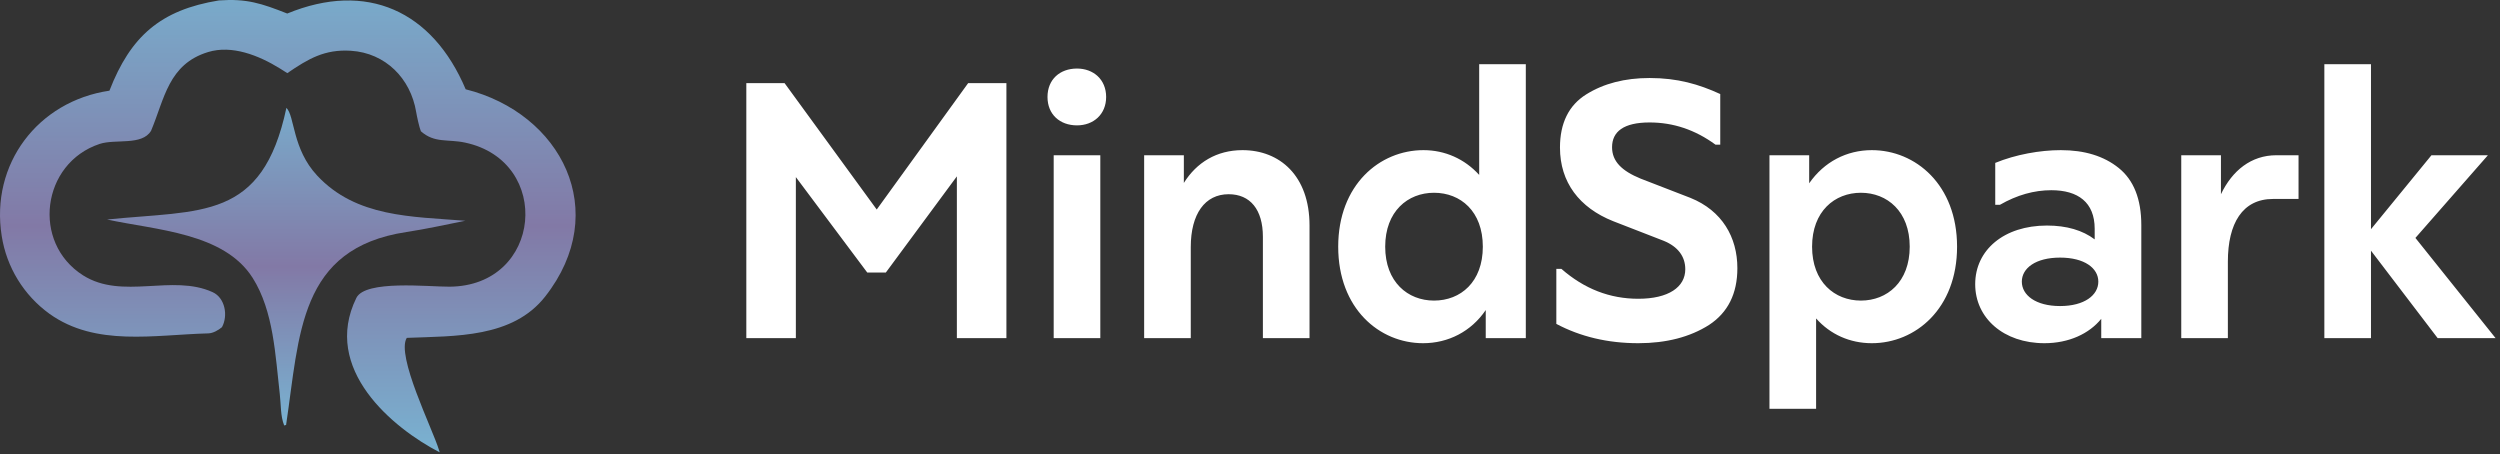 <svg width="1387" height="252" viewBox="0 0 1387 252" fill="none" xmlns="http://www.w3.org/2000/svg">
<rect x="0" y="0" width="1387" height="252" fill="#333333" stroke="none"/>
<path d="M159.364 7.507C203.386 -10.601 239.922 5.924 258.355 49.534C311.378 62.841 339.565 117.226 302.464 164.522C284.39 187.562 252.678 186.374 225.684 187.446C219.606 197.246 239.963 237.869 243.533 249.623L243.93 250.954C217.886 237.505 178.337 204.66 197.711 165.277C202.673 155.19 237.68 159.118 249.362 159.051C300.851 158.751 306.789 89.503 258.044 79.117C248.304 77.045 241.158 79.57 233.506 72.827C232.583 70.562 231.302 64.615 230.88 62.073C227.786 43.516 213.891 29.385 194.674 28.164C180.137 27.242 171.054 32.605 159.401 40.577C158.045 39.7 156.678 38.835 155.305 37.986C143.444 30.666 128.667 24.86 115.476 28.872C93.407 35.587 91.296 54.781 83.813 72.557C78.782 80.951 64.038 76.948 55.278 79.853C23.08 90.528 17.377 134.59 46.099 152.765C67.863 166.536 95.565 151.888 117.958 162.085C124.917 165.253 126.627 175.143 123.141 181.523C121.094 183.227 118.196 184.893 115.529 184.96C85.604 185.715 53.129 192.483 27.448 174.096C13.2 163.814 3.658 148.26 0.947 130.898C-5.421 91.028 20.979 56.165 60.715 50.31C72.454 20.07 89.121 5.51 121.414 0.245C136.911 -0.874 145.07 1.889 159.364 7.507Z" fill="url(#paint0_linear_798_1521)"/>
<path d="M158.901 59.842C163.584 64.398 162.104 82.548 175.952 97.4C197.632 120.652 228.456 120.112 258.158 122.48C247.631 124.6 236.007 127.138 225.463 128.732C165.678 137.774 166.251 185.603 158.723 235.752L157.674 236.067C155.585 230.949 155.889 224.322 155.213 218.51C152.763 197.403 151.86 172.625 140.168 154.171C124.27 129.075 86.564 127.672 59.404 121.785C111.771 116.418 145.555 122.633 158.901 59.842Z" fill="url(#paint1_linear_798_1521)"/>
<path d="M537.135 46.113H558.356V187.581H530.87V97.85L491.461 151.204H481.155L441.543 98.254V187.581H414.058V46.113H435.278L486.409 116.241L537.135 46.113ZM597.52 38.029C606.614 38.029 613.688 44.092 613.688 53.792C613.688 63.493 606.614 69.556 597.52 69.556C588.021 69.556 581.15 63.493 581.15 53.792C581.15 44.092 588.021 38.029 597.52 38.029ZM584.586 86.128H610.454V187.581H584.586V86.128ZM726.523 125.133V187.581H700.654V131.398C700.654 116.241 693.581 107.753 681.657 107.753C668.521 107.753 660.639 118.666 660.639 137.057V187.581H634.771V86.128H656.799V101.488C663.873 90.17 674.988 83.299 689.337 83.299C709.951 83.299 726.523 97.446 726.523 125.133ZM820.65 35.604H846.518V187.581H824.288V172.02C816.204 183.943 803.471 190.41 789.527 190.41C765.275 190.41 742.438 171.211 742.438 136.855C742.438 102.498 765.477 83.299 789.729 83.299C801.653 83.299 812.566 88.149 820.65 97.041V35.604ZM822.671 136.855C822.671 117.251 810.343 106.944 795.59 106.944C781.039 106.944 768.509 117.251 768.509 136.855C768.509 156.458 781.039 166.765 795.59 166.765C810.343 166.765 822.671 156.458 822.671 136.855ZM863.452 179.699V149.183H866.281C879.013 160.298 893.16 165.755 908.924 165.755C925.698 165.755 934.994 159.287 934.994 149.385C934.994 142.311 930.952 136.855 923.071 133.621L894.979 122.708C876.184 115.23 865.473 101.083 865.473 81.884C865.473 68.344 870.323 58.441 880.024 52.378C889.724 46.315 901.446 43.283 915.189 43.283C930.75 43.283 942.472 46.719 954.396 52.176V80.267H951.768C940.451 71.981 928.325 67.939 915.189 67.939C900.84 67.939 894.373 72.992 894.373 81.682C894.373 89.564 899.829 94.818 910.136 99.062L937.824 109.774C955.406 116.847 963.894 131.6 963.894 148.778C963.894 162.925 958.64 173.434 948.131 180.306C937.622 186.975 924.485 190.41 908.924 190.41C891.948 190.41 876.79 186.773 863.452 179.699ZM1085.78 136.855C1085.78 171.211 1062.74 190.41 1038.49 190.41C1026.36 190.41 1015.45 185.56 1007.57 176.668V226.788H981.699V86.128H1003.73V101.69C1012.01 89.766 1024.54 83.299 1038.49 83.299C1062.74 83.299 1085.78 102.498 1085.78 136.855ZM1059.51 136.855C1059.51 117.251 1046.98 106.944 1032.43 106.944C1017.87 106.944 1005.34 117.251 1005.34 136.855C1005.34 156.458 1017.87 166.765 1032.43 166.765C1046.98 166.765 1059.51 156.458 1059.51 136.855ZM1188 124.931V187.581H1165.77V176.87C1159.1 185.156 1147.78 190.41 1134.24 190.41C1111.61 190.41 1095.84 176.466 1095.84 157.671C1095.84 138.673 1111.81 125.133 1135.65 125.133C1146.57 125.133 1155.46 127.76 1162.13 132.813V126.952C1162.13 112.199 1152.83 105.529 1138.08 105.529C1128.58 105.529 1119.08 108.157 1109.58 113.613H1106.96V90.372C1118.27 85.724 1131.82 83.299 1143.33 83.299C1156.47 83.299 1167.18 86.532 1175.47 93.202C1183.75 99.871 1188 110.38 1188 124.931ZM1164.15 156.256C1164.15 148.778 1156.47 142.918 1142.93 142.918C1129.39 142.918 1121.71 148.778 1121.71 156.256C1121.71 163.734 1129.39 169.796 1142.93 169.796C1156.47 169.796 1164.15 163.734 1164.15 156.256ZM1262.9 86.128H1275.23V110.38H1261.08C1244.11 110.38 1236.02 123.92 1236.02 145.141V187.581H1210.16V86.128H1232.18V107.753C1238.45 94.616 1248.96 86.128 1262.9 86.128ZM1384.54 187.581H1352.4L1315.42 139.078V187.581H1289.55V35.604H1315.42V127.154L1348.97 86.128H1380.29L1340.07 132.004L1384.54 187.581Z" fill="white"/>
<defs>
<linearGradient id="paint0_linear_798_1521" x1="159.677" y1="0" x2="159.677" y2="250.954" gradientUnits="userSpaceOnUse">
<stop stop-color="#79AACA"/>
<stop offset="0.5" stop-color="#8279A6"/>
<stop offset="1" stop-color="#79B2D1"/>
</linearGradient>
<linearGradient id="paint1_linear_798_1521" x1="158.781" y1="59.842" x2="158.781" y2="236.067" gradientUnits="userSpaceOnUse">
<stop stop-color="#79AACA"/>
<stop offset="0.5" stop-color="#8279A6"/>
<stop offset="1" stop-color="#79B2D1"/>
</linearGradient>
</defs>
</svg>
